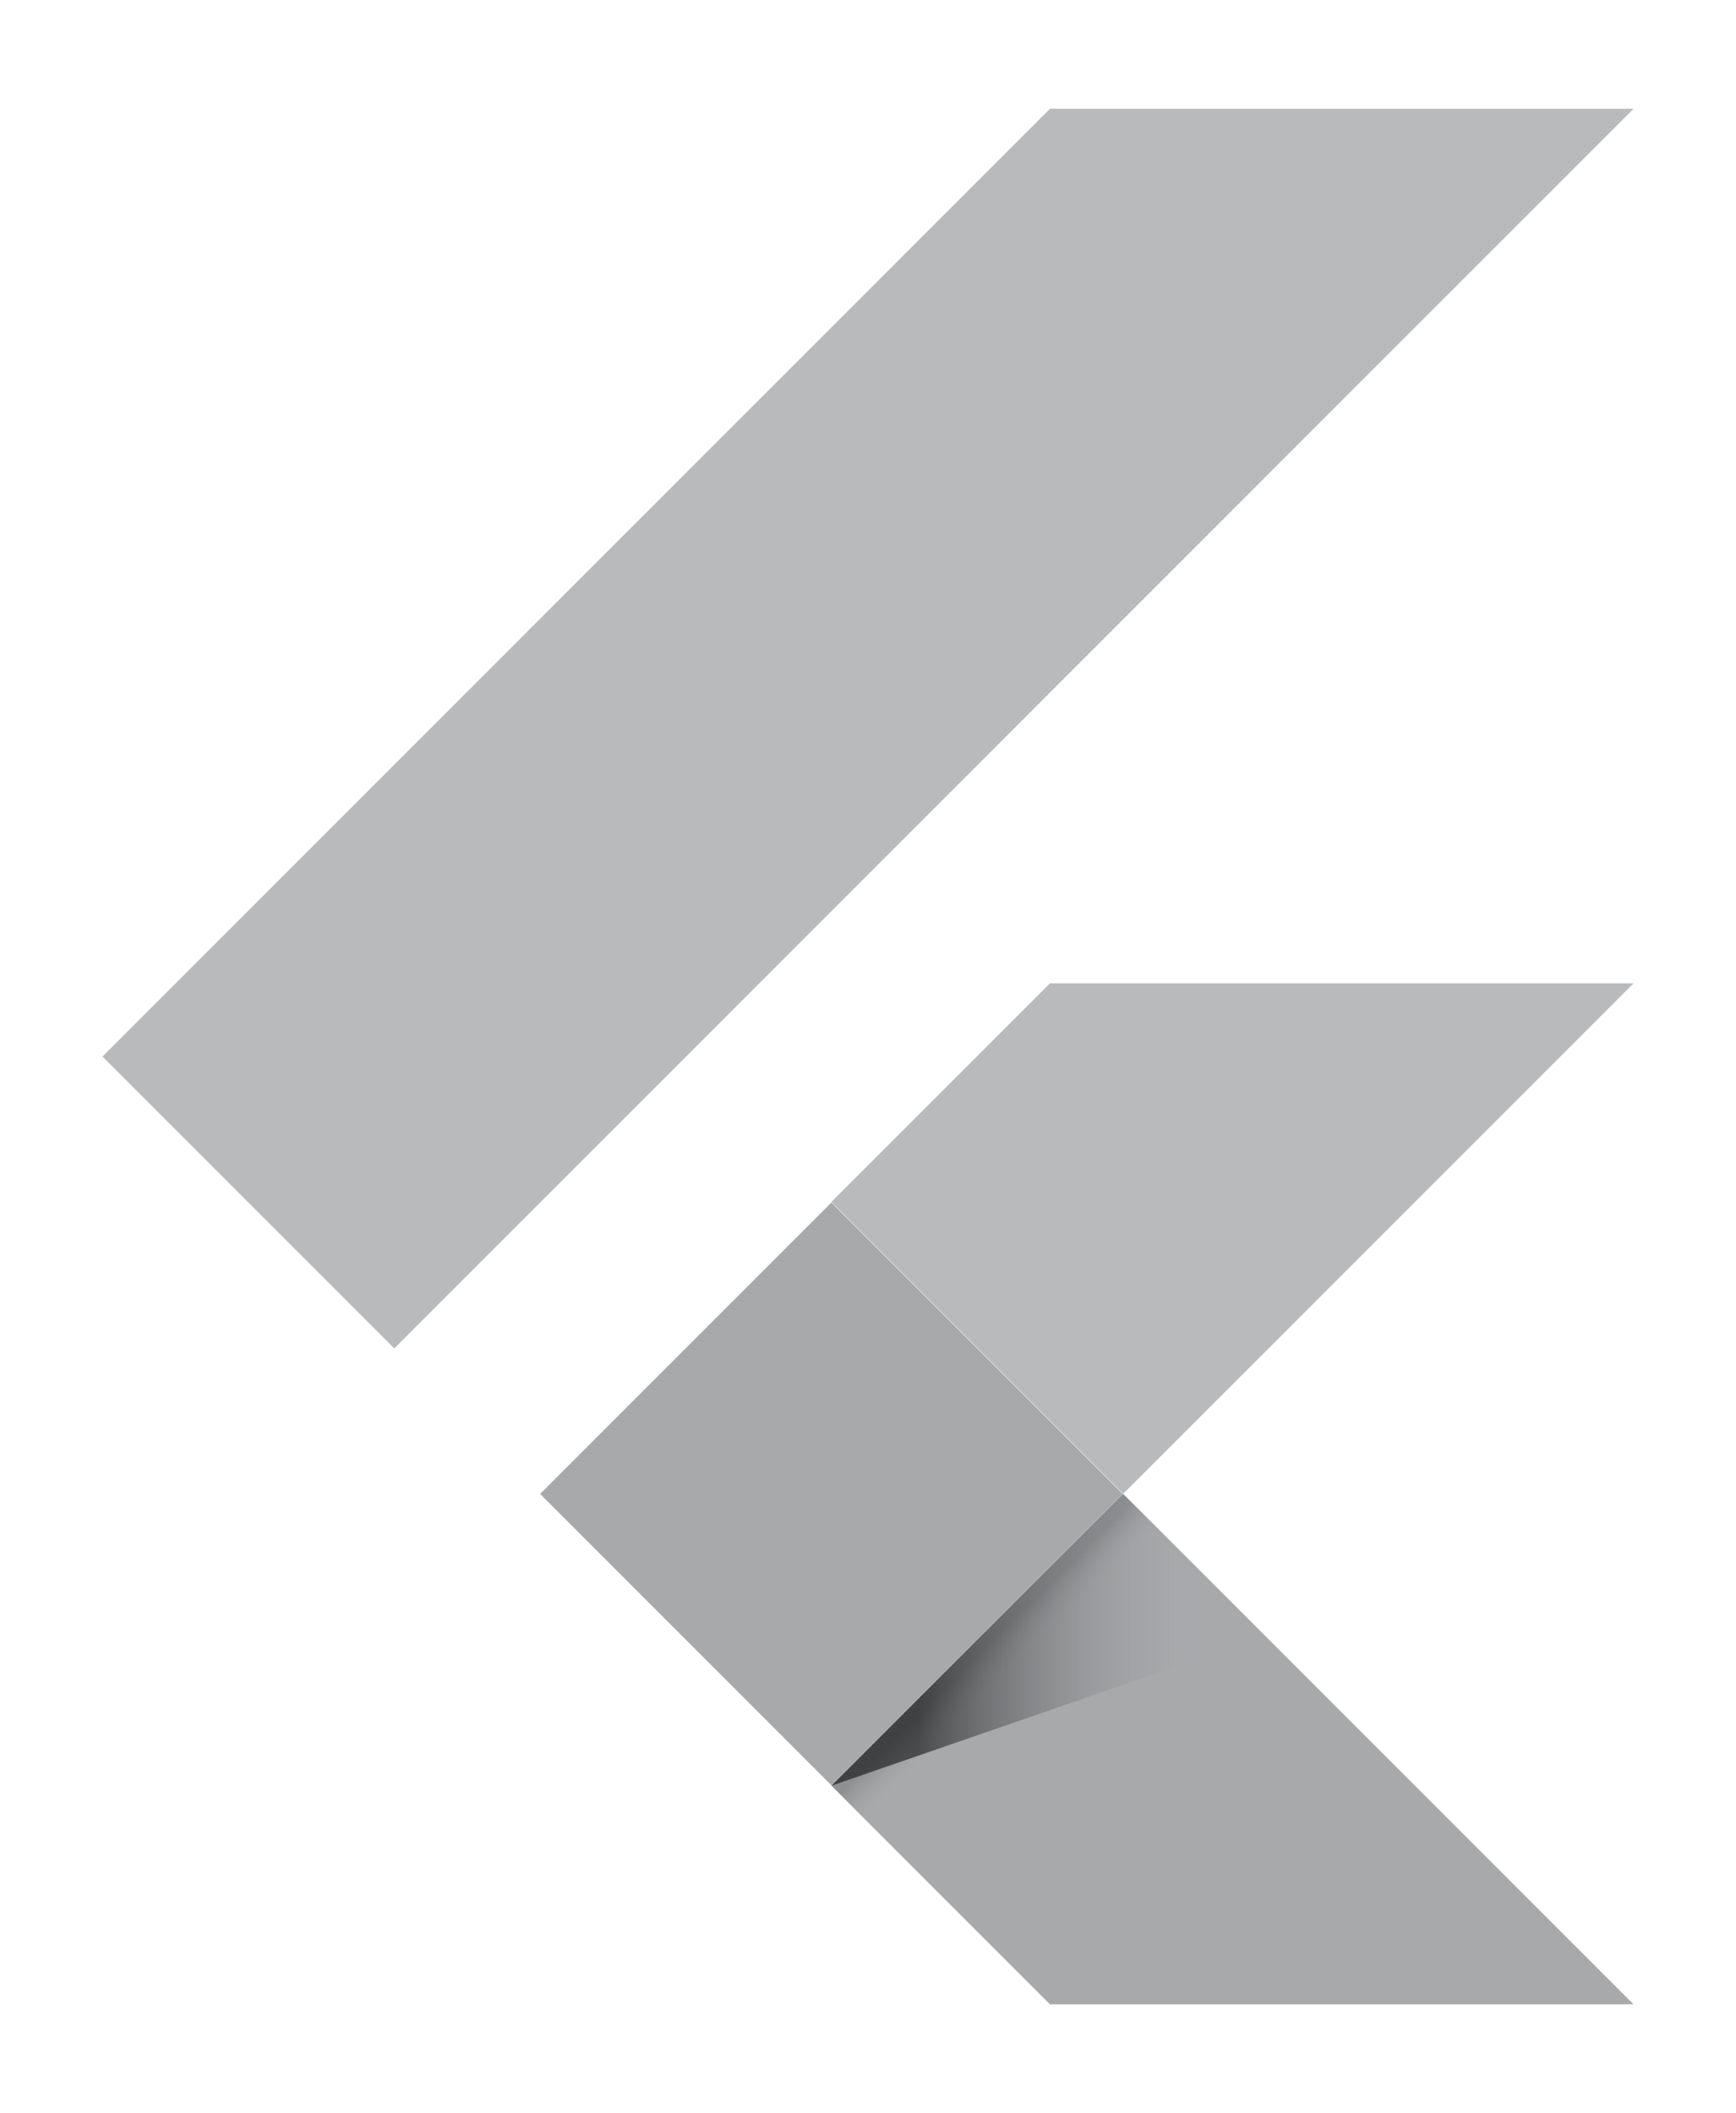 <svg xmlns="http://www.w3.org/2000/svg" viewBox="0 0 166 202"><defs><linearGradient id="triangleGradient"><stop offset="20%" stop-color="#000000" stop-opacity=".55"></stop><stop offset="85%" stop-color="#A7A9AB" stop-opacity=".01"></stop></linearGradient><linearGradient id="rectangleGradient" x1="0%" x2="0%" y1="0%" y2="100%"><stop offset="20%" stop-color="#000000" stop-opacity=".15"></stop><stop offset="85%" stop-color="#A7A9AB" stop-opacity=".01"></stop></linearGradient></defs><path fill="#A7A9AB" fill-opacity=".8" d="M37.7 128.9 9.8 101 100.4 10.4 156.2 10.4"></path><path fill="#A7A9AB" fill-opacity=".8" d="M156.2 94 100.4 94 79.5 114.9 107.4 142.8"></path><path fill="#A7A9AB" d="M79.5 170.7 100.4 191.6 156.2 191.6 156.2 191.6 107.4 142.8"></path><g transform="matrix(0.707, -0.707, 0.707, 0.707, -77.667, 98.057)"><rect width="39.4" height="39.4" x="59.8" y="123.1" fill="#A7A9AB"></rect><rect width="39.4" height="5.5" x="59.8" y="162.5" fill="url(#rectangleGradient)"></rect></g><path d="M79.5 170.7 120.9 156.4 107.4 142.8" fill="url(#triangleGradient)"></path></svg>